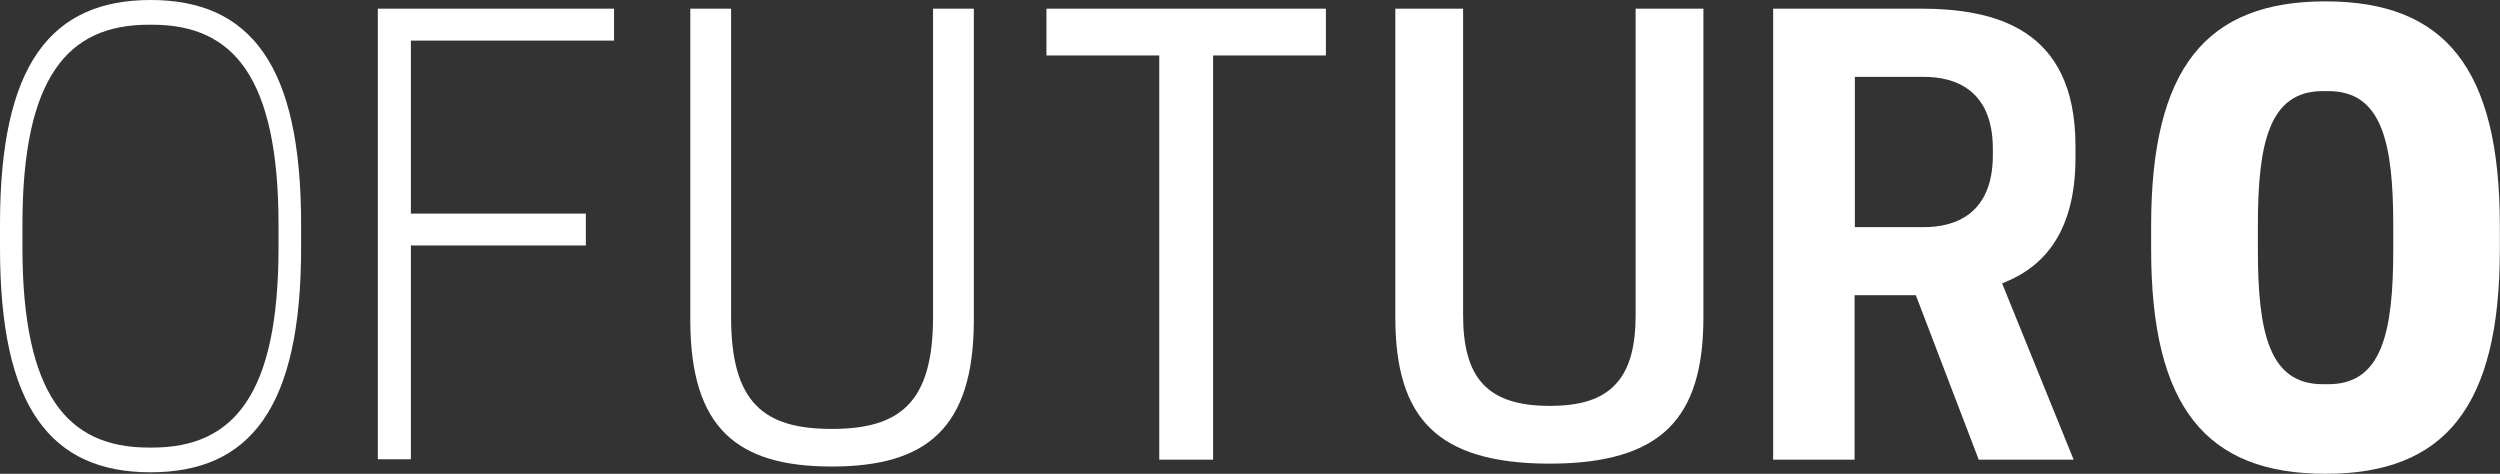 <?xml version="1.0" encoding="UTF-8"?>
<svg id="Layer_2" data-name="Layer 2" xmlns="http://www.w3.org/2000/svg" viewBox="0 0 164.89 31.25">
  <rect x="0" y="0" width="164.89" height="31.25" fill="#333333" stroke="none"/>
  <defs>
    <style>
      .cls-1 {
        fill: #fff;
      }
    </style>
  </defs>
  <g id="Textos">
    <g>
      <path class="cls-1" d="M153.38,31.25c-7.87,0-11.5-4.4-11.5-14.81v-1.54c0-10.41,3.63-14.81,11.5-14.81s11.5,4.4,11.5,14.81v1.54c0,10.41-3.63,14.81-11.5,14.81ZM153.19,25.34h.39c3.52,0,4.27-3.42,4.27-8.86v-1.61c0-5.44-.74-8.86-4.27-8.86h-.39c-3.52,0-4.27,3.42-4.27,8.86v1.61c0,5.44.74,8.86,4.27,8.86Z"/>
      <path class="cls-1" d="M116.95,30.32V.57h9.68c2.45,0,5.02.32,6.96,1.6,1.93,1.27,3.3,3.51,3.3,7.46v.78c0,2.41-.51,4.18-1.33,5.49-.82,1.3-1.97,2.16-3.29,2.7l-.22.09,4.72,11.63h-6.26l-4.15-10.85h-4.04v10.85h-5.38ZM126.91,5.07h-4.57v9.91h4.57c.96,0,2.1-.19,3-.89.91-.71,1.53-1.92,1.53-3.85v-.43c0-1.94-.62-3.14-1.53-3.85-.9-.7-2.03-.89-3-.89Z"/>
      <path class="cls-1" d="M92.03,20.94V.57h4.47v20.18c0,2.02.36,3.55,1.3,4.57.95,1.02,2.41,1.45,4.41,1.45s3.43-.42,4.37-1.45c.94-1.02,1.3-2.55,1.3-4.57V.57h4.47v20.37c0,3.35-.71,5.73-2.28,7.29-1.57,1.55-4.08,2.35-7.86,2.35s-6.32-.8-7.89-2.35c-1.58-1.55-2.29-3.94-2.29-7.29Z"/>
      <path class="cls-1" d="M69.02,3.66V.57h18.43v3.09h-7.44v26.66h-3.55V3.66h-7.44Z"/>
      <path class="cls-1" d="M54.86,30.77c-6.19,0-9.33-2.48-9.33-9.66V.57h2.69v20.35c0,5.65,2.16,7.37,6.64,7.37s6.68-1.72,6.68-7.37V.57h2.69v20.54c0,7.18-3.17,9.66-9.37,9.66Z"/>
      <path class="cls-1" d="M40.5.57h-15.58v29.72h2.18v-14.1h11.54v-2.1h-11.54V2.68h13.4V.57Z"/>
      <path class="cls-1" d="M9.93,0c-3.25,0-5.76,1.05-7.44,3.46C.82,5.86,0,9.56,0,14.8v1.55c0,5.24.82,8.95,2.49,11.34,1.68,2.41,4.18,3.46,7.44,3.46s5.76-1.05,7.44-3.46c1.66-2.39,2.49-6.1,2.49-11.34v-1.55c0-5.24-.82-8.95-2.49-11.34-1.68-2.41-4.18-3.46-7.44-3.46ZM9.81,29.52c-2.73,0-4.79-.9-6.18-2.96-1.4-2.08-2.15-5.38-2.15-10.23v-1.51c0-4.85.74-8.15,2.15-10.23,1.39-2.06,3.45-2.96,6.18-2.96h.23c2.73,0,4.79.9,6.18,2.96,1.4,2.08,2.15,5.38,2.15,10.23v1.51c0,4.85-.74,8.15-2.15,10.23-1.39,2.06-3.45,2.96-6.18,2.96h-.23Z"/>
    </g>
  </g>
</svg>
